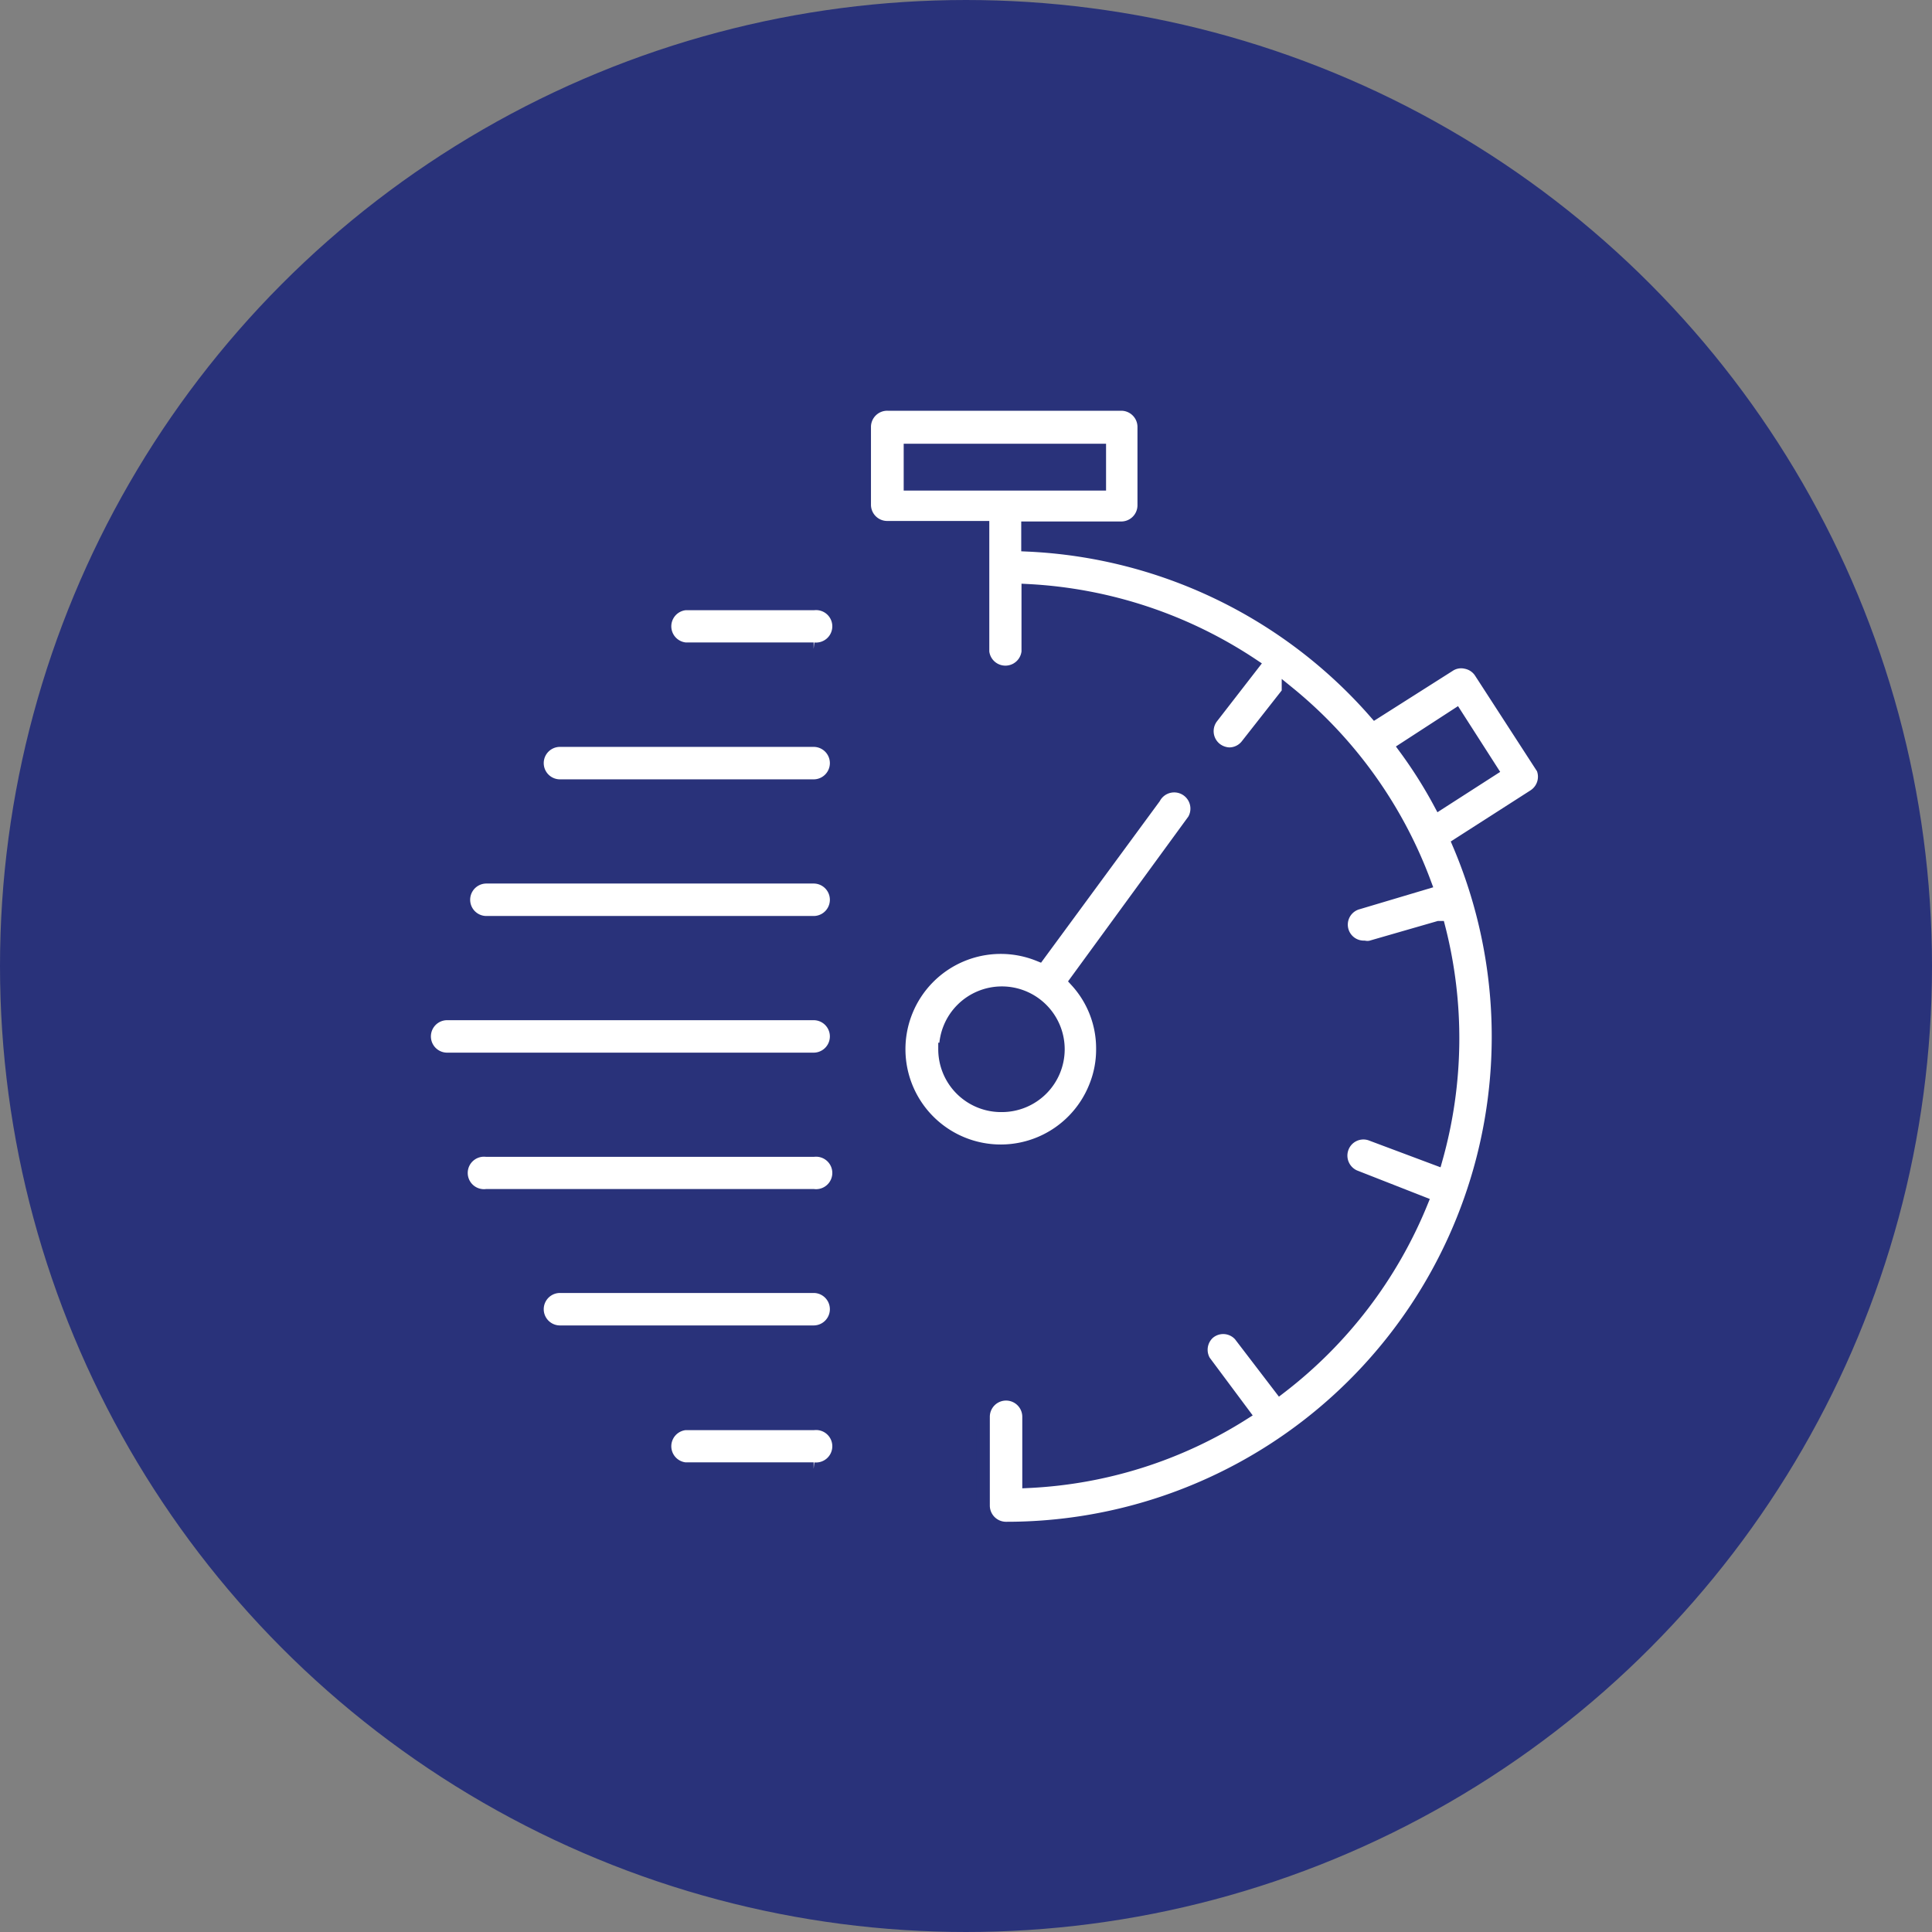 <svg xmlns="http://www.w3.org/2000/svg" viewBox="0 0 73.8 73.8"><rect x="0" y="0" width="73.8" height="73.8" fill="#808080" stroke="none"/><defs><style>.cls-1{fill:#29327a;stroke-width:1.5px;}.cls-1,.cls-2{stroke:#29327a;stroke-miterlimit:10;}.cls-2{fill:#fff;stroke-width:0.5px;}</style></defs><g id="Calque_2" data-name="Calque 2"><g id="Calque_1-2" data-name="Calque 1"><circle class="cls-1" cx="36.9" cy="36.9" r="36.15"/><path class="cls-2" d="M42.12,40.08a3.82,3.82,0,0,0-1-2.61l4.38-6a.87.87,0,1,0-1.41-1h0l-4.41,6a3.89,3.89,0,1,0,2.16,5.05,3.77,3.77,0,0,0,.28-1.44Zm-6,0a2.15,2.15,0,1,1,2.15,2.15A2.15,2.15,0,0,1,36.09,40.08Z"/><path class="cls-2" d="M58.84,29.2l-2.28-3.52A.86.86,0,0,0,56,25.3a.83.83,0,0,0-.65.12l-2.82,1.79a18.76,18.76,0,0,0-13.27-6.39v-.65h3.57a.87.87,0,0,0,.87-.86h0v-3a.87.87,0,0,0-.87-.87H33.91a.87.87,0,0,0-.89.85v3a.87.87,0,0,0,.87.86h3.65v4.75a.87.87,0,0,0,1.73,0V22.56a17.05,17.05,0,0,1,8.57,2.84l-1.55,2a.87.87,0,0,0,.16,1.22.9.9,0,0,0,.51.18.86.86,0,0,0,.68-.34l1.57-2a17,17,0,0,1,5.21,7.27l-2.55.76a.86.86,0,0,0,.24,1.69.69.69,0,0,0,.25,0l2.6-.75a17,17,0,0,1-.1,8.83l-2.51-.94a.86.86,0,0,0-1.09.56.87.87,0,0,0,.48,1.06l2.55,1A17,17,0,0,1,48.9,53l-1.53-2a.86.86,0,0,0-1.22-.07A.87.87,0,0,0,46,52l1.49,2a16.79,16.79,0,0,1-8.19,2.59V54.12a.87.87,0,1,0-1.74,0v3.39a.87.87,0,0,0,.87.87,18.78,18.78,0,0,0,17.3-26.14l2.87-1.84a.87.87,0,0,0,.26-1.2Zm-24.07-12H42v1.29H34.77ZM55,30.67a17.49,17.49,0,0,0-1.32-2.09l1.94-1.26,1.34,2.09Z"/><path class="cls-2" d="M31.08,23.06H26.17a.87.87,0,0,0,0,1.73h4.91a.87.87,0,1,0,0-1.73Z"/><path class="cls-2" d="M31.08,54.38H26.17a.87.87,0,0,0,0,1.73h4.91a.87.87,0,1,0,0-1.73Z"/><path class="cls-2" d="M31.08,49.14H21.39a.87.87,0,1,0,0,1.74h9.69a.87.87,0,1,0,0-1.74Z"/><path class="cls-2" d="M31.08,43.94H18.58a.87.87,0,1,0,0,1.73h12.5a.87.87,0,1,0,0-1.73Z"/><path class="cls-2" d="M31.08,28.28H21.39a.87.87,0,0,0,0,1.74h9.69a.87.87,0,0,0,0-1.74Z"/><path class="cls-2" d="M31.08,33.5H18.58a.87.87,0,0,0,0,1.74h12.5a.87.87,0,1,0,0-1.74Z"/><path class="cls-2" d="M31.08,38.72h-14a.87.87,0,0,0,0,1.74h14a.87.87,0,0,0,0-1.74Z"/></g></g></svg>